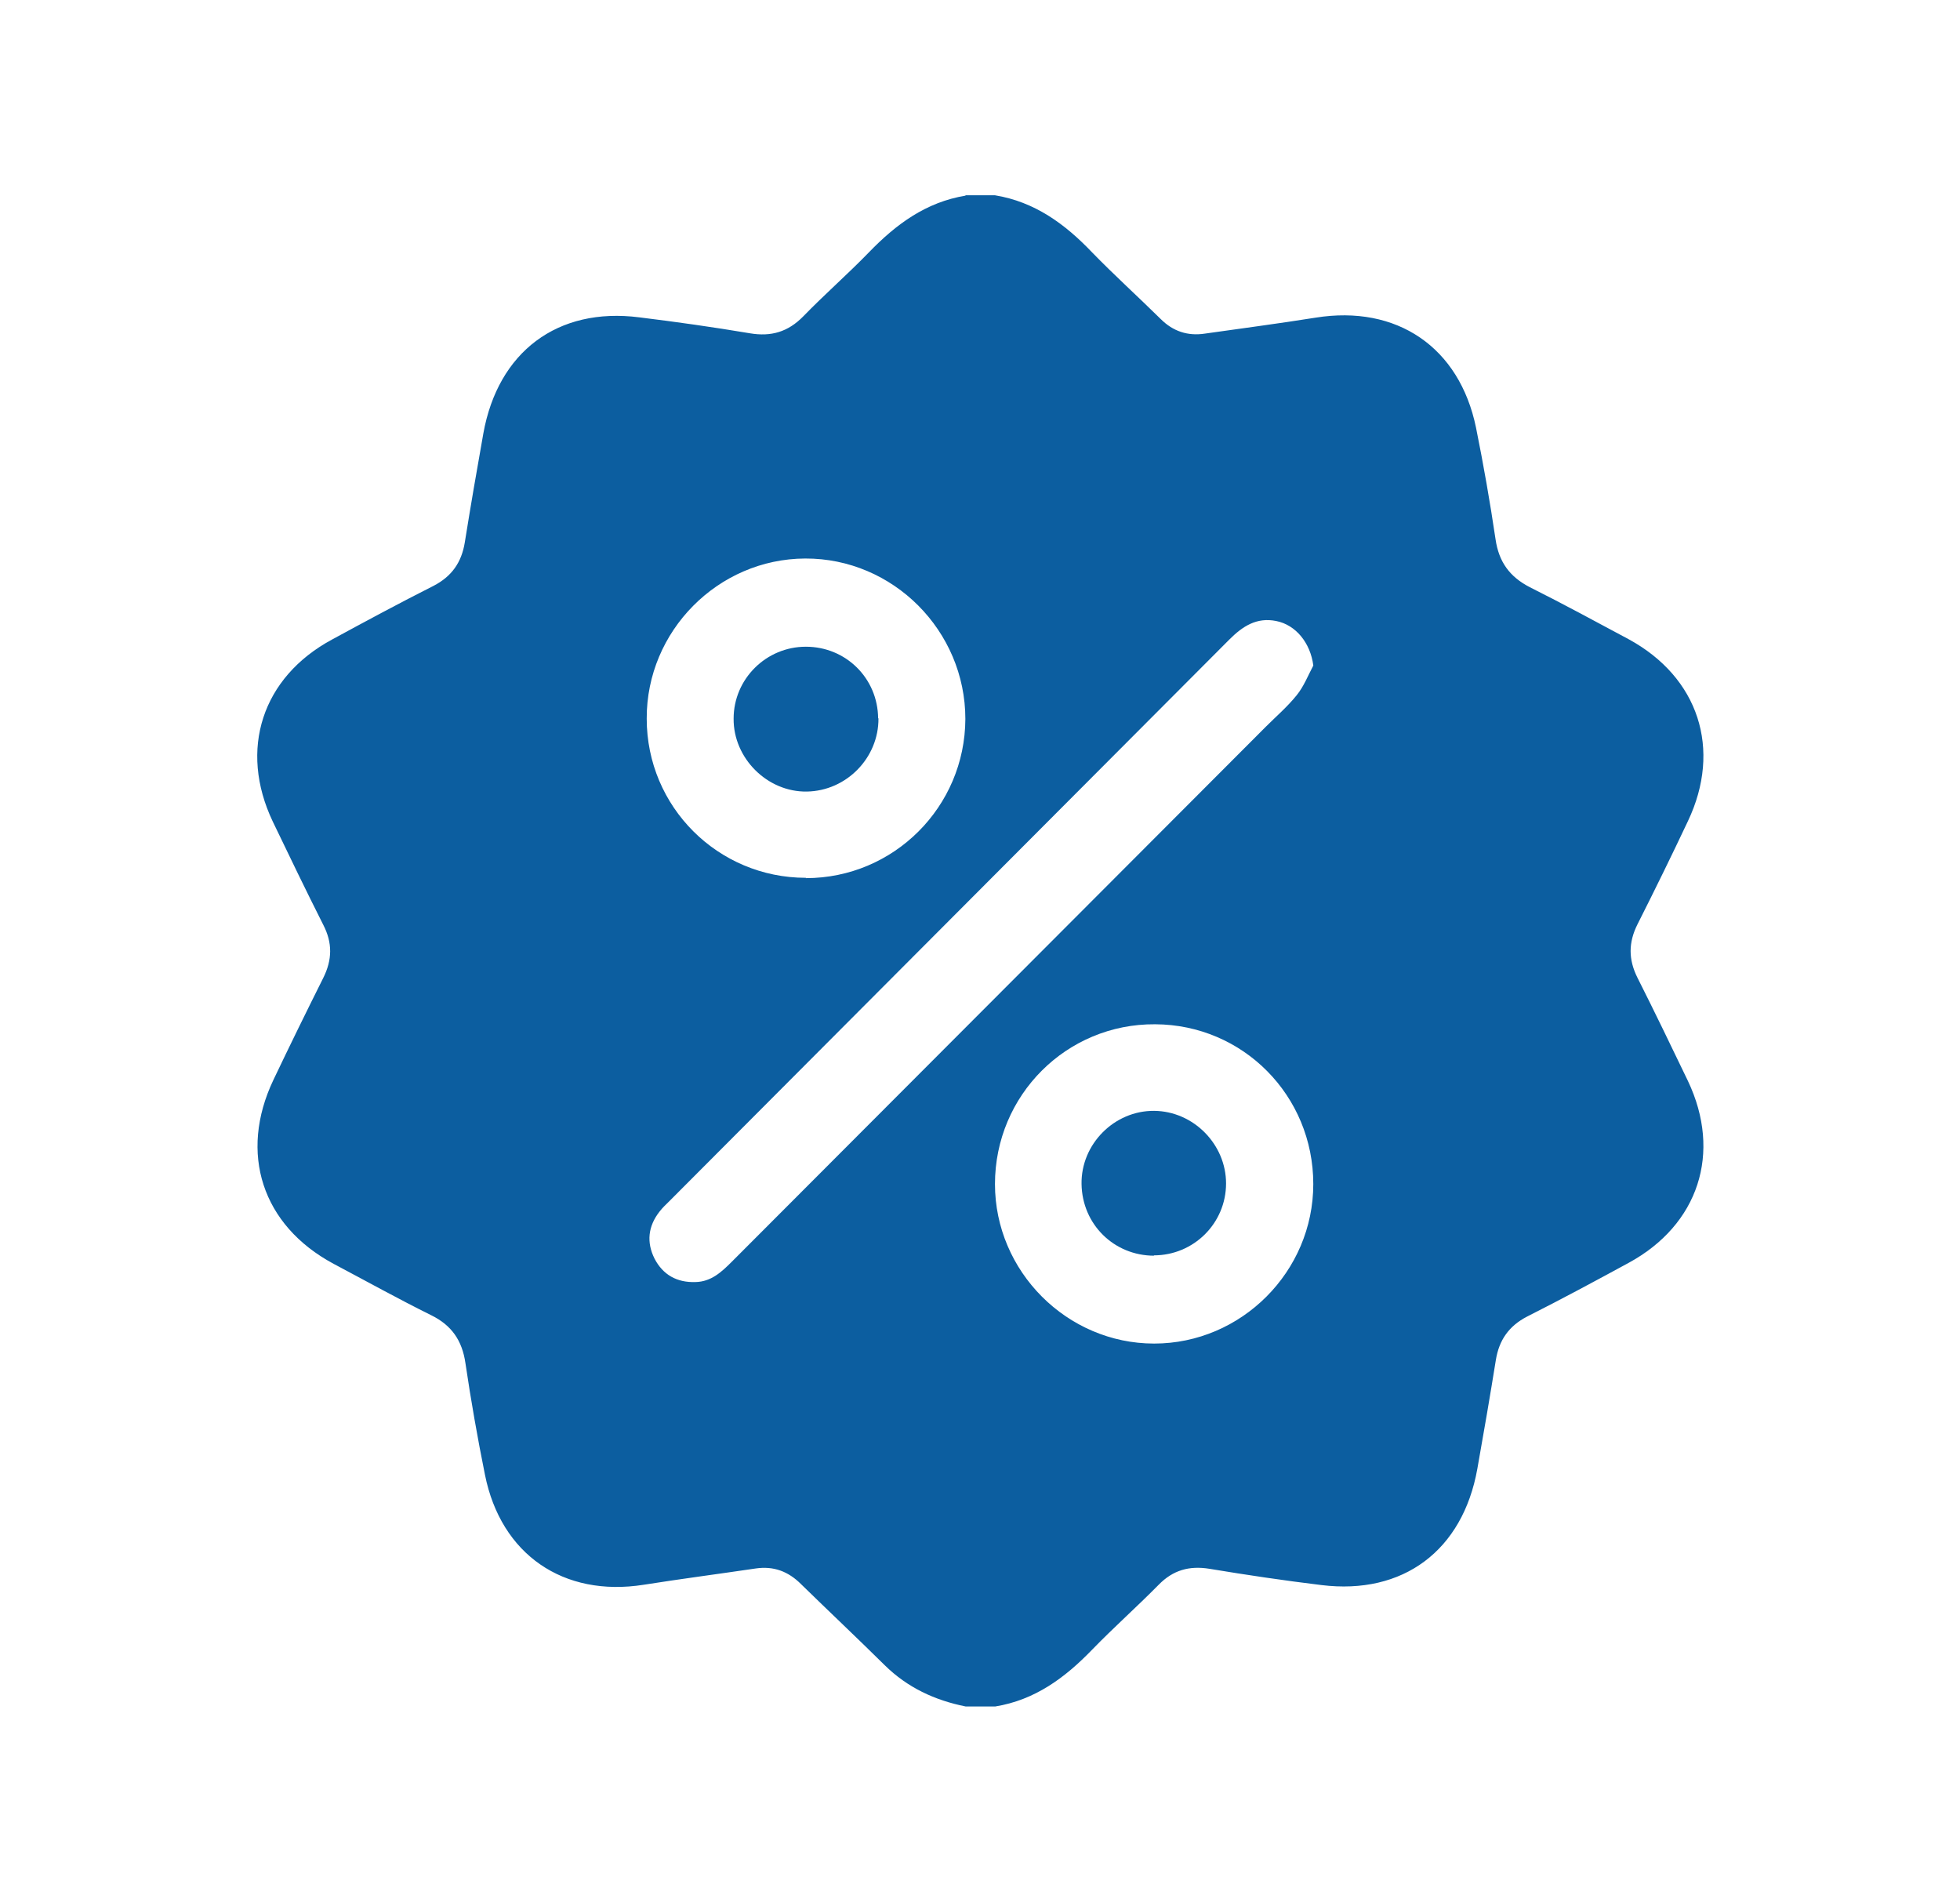 <?xml version="1.0" encoding="UTF-8"?><svg id="Isolation_Mode" xmlns="http://www.w3.org/2000/svg" viewBox="0 0 60.22 58.44"><defs><style>.cls-1{fill:#0c5ea0;}</style></defs><path class="cls-1" d="M29.66,6h.91c1.22.2,2.15.88,2.98,1.75.68.7,1.41,1.36,2.11,2.05.38.38.83.53,1.36.45,1.13-.16,2.27-.31,3.4-.49,2.49-.4,4.42.9,4.93,3.38.23,1.14.43,2.28.6,3.43.1.69.43,1.15,1.05,1.47,1.02.51,2.03,1.06,3.04,1.6,2.15,1.17,2.87,3.38,1.82,5.59-.5,1.06-1.02,2.12-1.55,3.17-.28.56-.28,1.08,0,1.64.53,1.05,1.04,2.11,1.55,3.17,1.05,2.21.33,4.42-1.82,5.59-1.03.56-2.07,1.12-3.12,1.65-.56.29-.86.72-.96,1.33-.18,1.12-.37,2.23-.57,3.35-.45,2.51-2.28,3.88-4.79,3.57-1.15-.14-2.3-.31-3.44-.5-.62-.1-1.12.04-1.56.49-.67.68-1.38,1.31-2.04,1.99-.84.87-1.76,1.55-2.98,1.75h-.91c-.95-.19-1.79-.58-2.49-1.27-.85-.84-1.72-1.66-2.57-2.49-.39-.39-.84-.56-1.39-.48-1.15.17-2.3.32-3.44.5-2.47.39-4.39-.93-4.88-3.38-.23-1.14-.43-2.28-.6-3.43-.1-.69-.42-1.16-1.05-1.47-1.01-.5-2-1.05-3-1.58-2.2-1.18-2.92-3.4-1.85-5.65.5-1.05,1.01-2.09,1.53-3.13.28-.56.29-1.08,0-1.64-.53-1.05-1.04-2.11-1.55-3.17-1.05-2.21-.33-4.43,1.82-5.59,1.03-.56,2.07-1.12,3.12-1.65.56-.29.86-.72.96-1.33.18-1.12.37-2.23.57-3.35.45-2.51,2.28-3.89,4.79-3.57,1.14.14,2.27.3,3.4.49.65.11,1.17-.04,1.64-.52.65-.67,1.36-1.29,2.01-1.96.84-.87,1.76-1.55,2.98-1.75ZM40.35,20.44c-.09-.68-.53-1.24-1.14-1.36-.6-.12-1.03.16-1.44.57-5.73,5.75-11.47,11.5-17.2,17.25-.11.11-.22.21-.31.33-.35.45-.4.94-.15,1.44.26.5.69.74,1.26.72.48-.01.8-.31,1.11-.62,5.47-5.48,10.94-10.96,16.41-16.44.32-.32.67-.62.95-.97.22-.27.35-.61.51-.91ZM40.35,36.38c0-2.72-2.16-4.9-4.86-4.91-2.72-.02-4.92,2.18-4.92,4.91,0,2.68,2.21,4.9,4.89,4.9,2.68,0,4.89-2.21,4.89-4.9ZM24.76,26.98c2.7,0,4.89-2.19,4.9-4.89,0-2.71-2.22-4.94-4.92-4.93-2.68.01-4.88,2.23-4.87,4.92,0,2.71,2.19,4.89,4.89,4.89Z"/><path class="cls-1" d="M35.46,38.58c-1.23,0-2.21-.96-2.23-2.2-.02-1.23,1.01-2.26,2.23-2.25,1.21.01,2.21,1.03,2.21,2.23,0,1.22-.99,2.21-2.22,2.21Z"/><path class="cls-1" d="M26.99,22.07c.01,1.21-.98,2.23-2.2,2.25-1.21.02-2.26-1.02-2.25-2.24,0-1.22,1-2.21,2.22-2.21,1.23,0,2.21.97,2.22,2.2Z"/></svg>